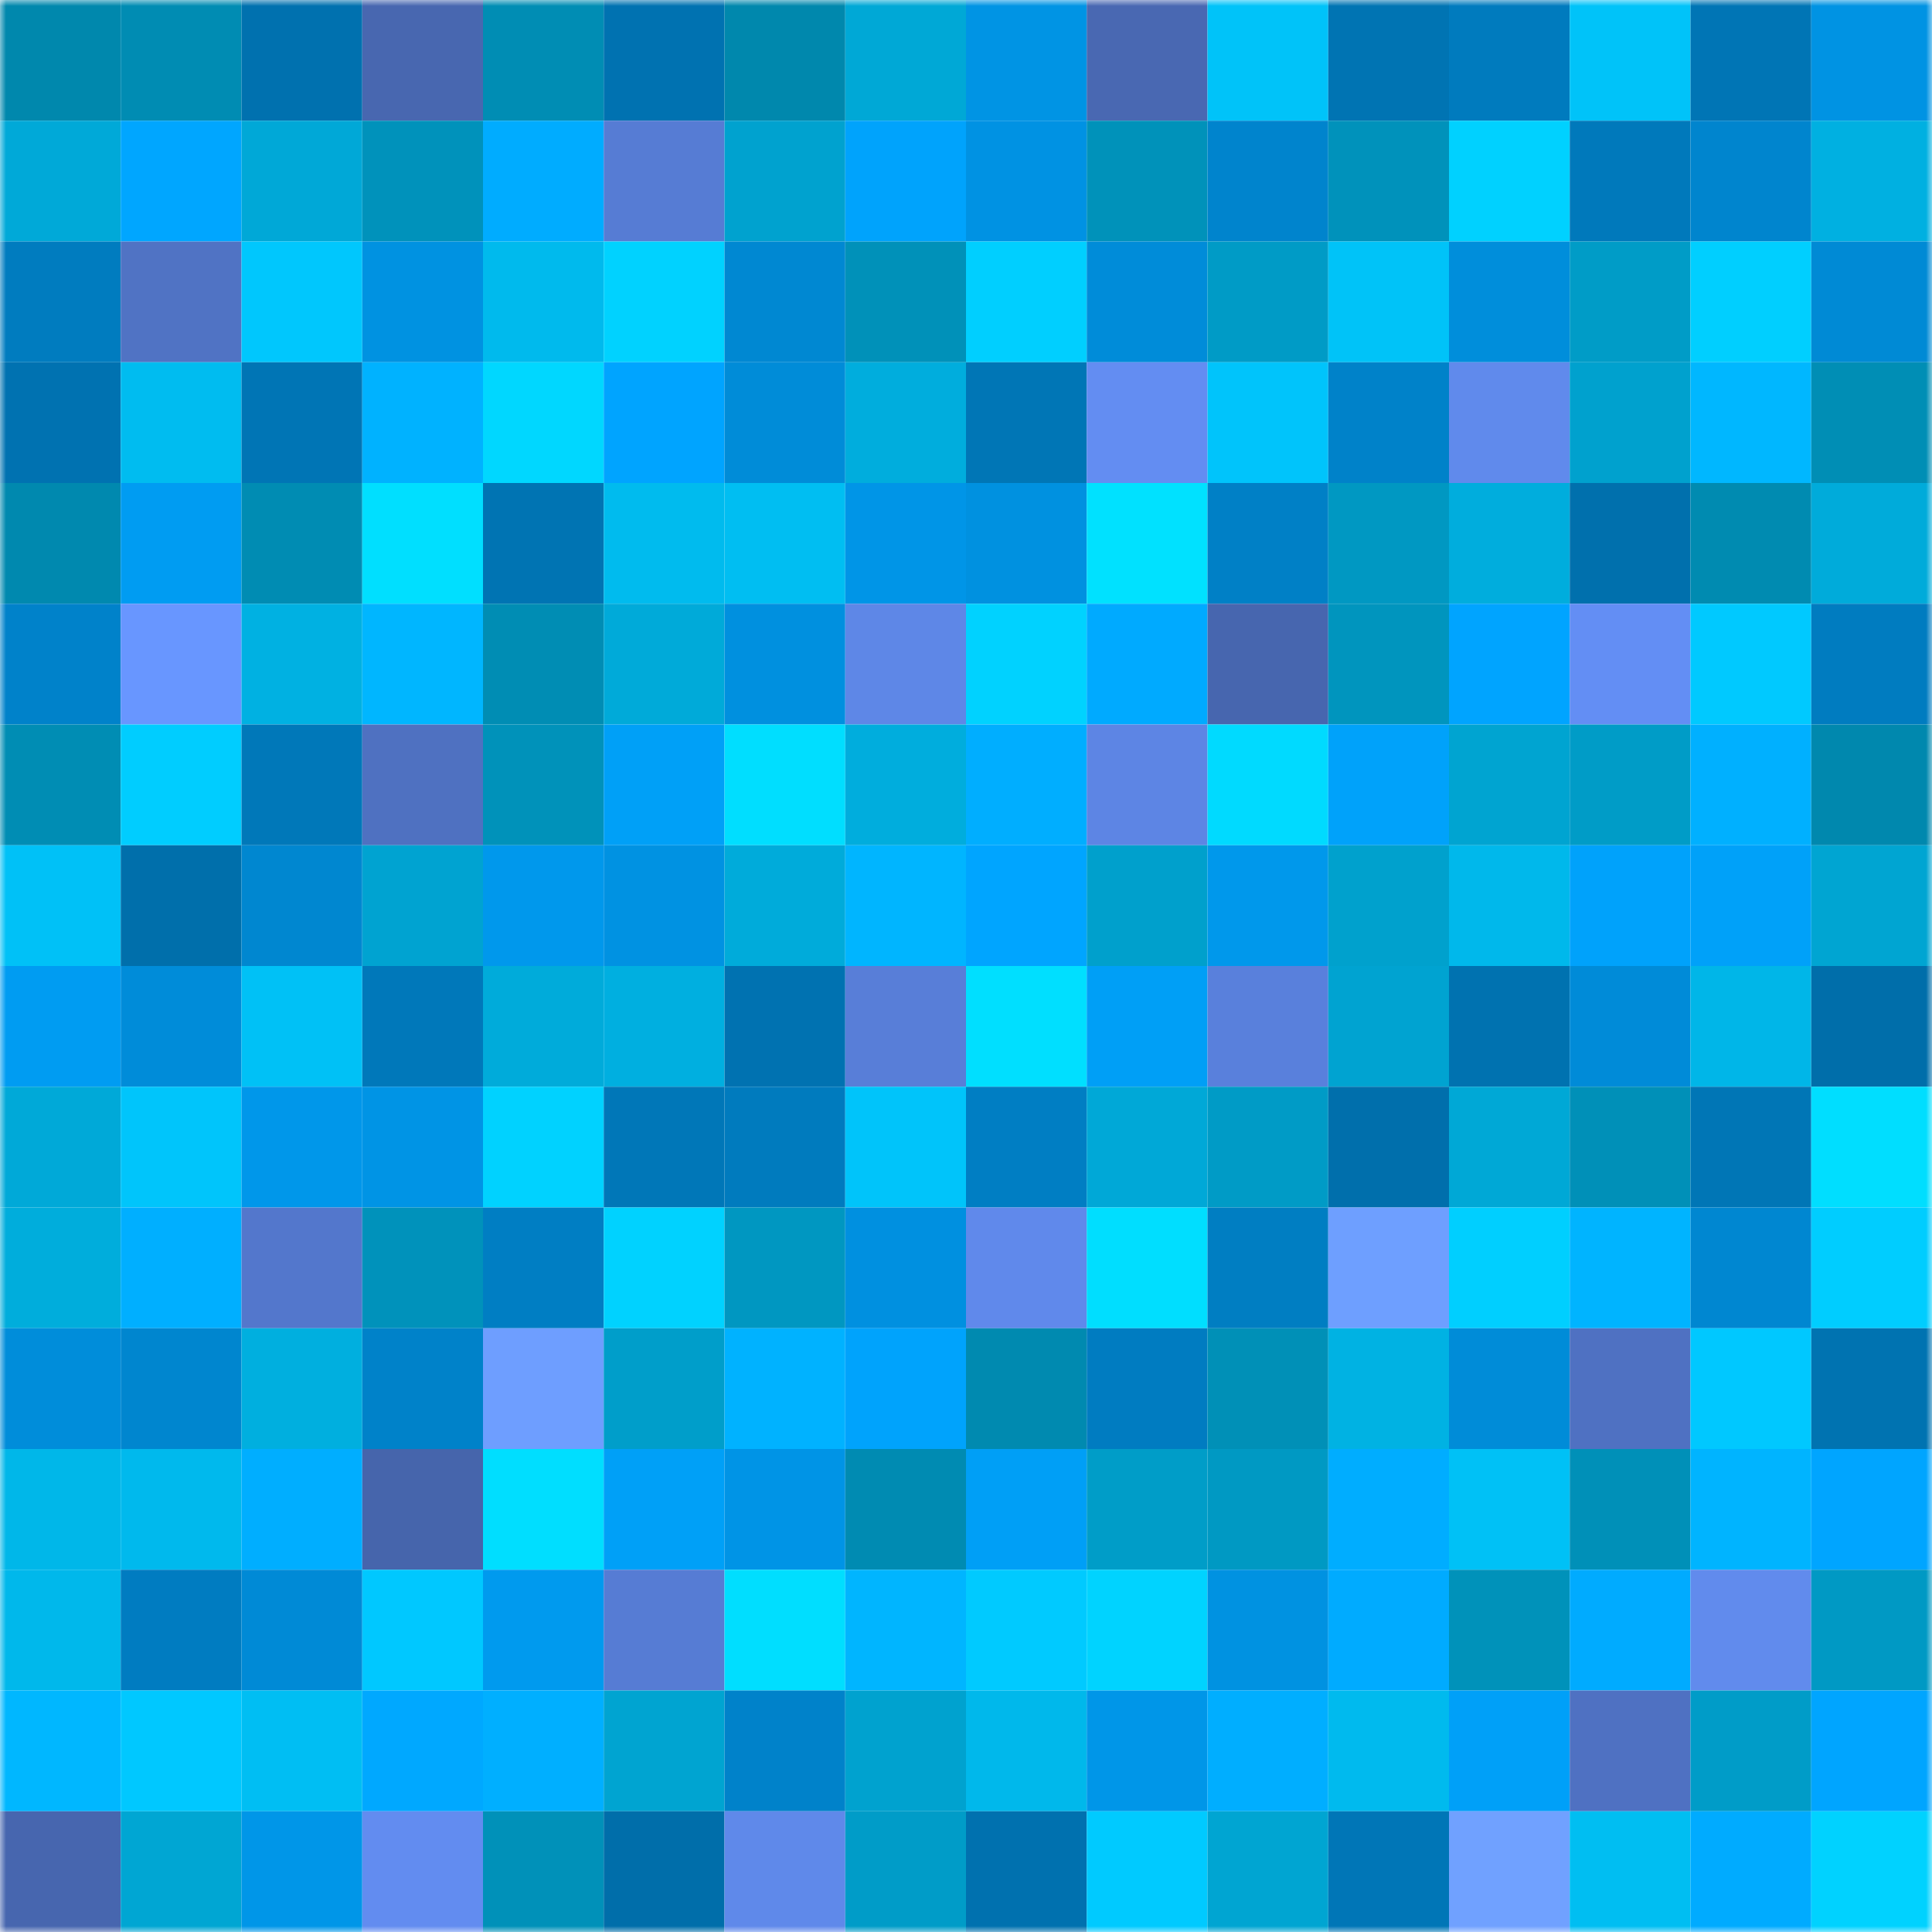 <svg viewBox="0 0 160 160" fill="none" role="img" xmlns="http://www.w3.org/2000/svg" width="240" height="240" name="ens%2Ciwantsolar.eth"><mask id="2092195861" mask-type="alpha" maskUnits="userSpaceOnUse" x="0" y="0" width="160" height="160"><rect width="160" height="160" fill="#FFFFFF"></rect></mask><g mask="url(#2092195861)"><rect x="0" y="0" width="10" height="10" fill="#0088ad"></rect><rect x="10" y="0" width="10" height="10" fill="#008cb3"></rect><rect x="20" y="0" width="10" height="10" fill="#0071af"></rect><rect x="30" y="0" width="10" height="10" fill="#4867b0"></rect><rect x="40" y="0" width="10" height="10" fill="#008db4"></rect><rect x="50" y="0" width="10" height="10" fill="#0072b1"></rect><rect x="60" y="0" width="10" height="10" fill="#0088ad"></rect><rect x="70" y="0" width="10" height="10" fill="#00a8d6"></rect><rect x="80" y="0" width="10" height="10" fill="#0094e4"></rect><rect x="90" y="0" width="10" height="10" fill="#4968b2"></rect><rect x="100" y="0" width="10" height="10" fill="#00c3f9"></rect><rect x="110" y="0" width="10" height="10" fill="#0074b3"></rect><rect x="120" y="0" width="10" height="10" fill="#007bbe"></rect><rect x="130" y="0" width="10" height="10" fill="#00c3f9"></rect><rect x="140" y="0" width="10" height="10" fill="#0075b5"></rect><rect x="150" y="0" width="10" height="10" fill="#0093e3"></rect><rect x="0" y="10" width="10" height="10" fill="#00a9d8"></rect><rect x="10" y="10" width="10" height="10" fill="#00a6ff"></rect><rect x="20" y="10" width="10" height="10" fill="#00a8d7"></rect><rect x="30" y="10" width="10" height="10" fill="#0092bb"></rect><rect x="40" y="10" width="10" height="10" fill="#00acff"></rect><rect x="50" y="10" width="10" height="10" fill="#567cd4"></rect><rect x="60" y="10" width="10" height="10" fill="#00a2cf"></rect><rect x="70" y="10" width="10" height="10" fill="#00a3fc"></rect><rect x="80" y="10" width="10" height="10" fill="#0092e3"></rect><rect x="90" y="10" width="10" height="10" fill="#0092ba"></rect><rect x="100" y="10" width="10" height="10" fill="#0084cd"></rect><rect x="110" y="10" width="10" height="10" fill="#0092bb"></rect><rect x="120" y="10" width="10" height="10" fill="#00d1ff"></rect><rect x="130" y="10" width="10" height="10" fill="#0079bb"></rect><rect x="140" y="10" width="10" height="10" fill="#0085ce"></rect><rect x="150" y="10" width="10" height="10" fill="#00b0e1"></rect><rect x="0" y="20" width="10" height="10" fill="#007cbf"></rect><rect x="10" y="20" width="10" height="10" fill="#5073c4"></rect><rect x="20" y="20" width="10" height="10" fill="#00c7fd"></rect><rect x="30" y="20" width="10" height="10" fill="#0092e1"></rect><rect x="40" y="20" width="10" height="10" fill="#00baed"></rect><rect x="50" y="20" width="10" height="10" fill="#00d2ff"></rect><rect x="60" y="20" width="10" height="10" fill="#0088d2"></rect><rect x="70" y="20" width="10" height="10" fill="#0091b9"></rect><rect x="80" y="20" width="10" height="10" fill="#00cfff"></rect><rect x="90" y="20" width="10" height="10" fill="#008cd9"></rect><rect x="100" y="20" width="10" height="10" fill="#009bc6"></rect><rect x="110" y="20" width="10" height="10" fill="#00c3f8"></rect><rect x="120" y="20" width="10" height="10" fill="#008edb"></rect><rect x="130" y="20" width="10" height="10" fill="#009cc7"></rect><rect x="140" y="20" width="10" height="10" fill="#00cfff"></rect><rect x="150" y="20" width="10" height="10" fill="#008ad5"></rect><rect x="0" y="30" width="10" height="10" fill="#0072b1"></rect><rect x="10" y="30" width="10" height="10" fill="#00bcf0"></rect><rect x="20" y="30" width="10" height="10" fill="#0075b5"></rect><rect x="30" y="30" width="10" height="10" fill="#00b2ff"></rect><rect x="40" y="30" width="10" height="10" fill="#00d7ff"></rect><rect x="50" y="30" width="10" height="10" fill="#00a4ff"></rect><rect x="60" y="30" width="10" height="10" fill="#008cd8"></rect><rect x="70" y="30" width="10" height="10" fill="#00addd"></rect><rect x="80" y="30" width="10" height="10" fill="#0076b6"></rect><rect x="90" y="30" width="10" height="10" fill="#638df2"></rect><rect x="100" y="30" width="10" height="10" fill="#00c4fb"></rect><rect x="110" y="30" width="10" height="10" fill="#0082c9"></rect><rect x="120" y="30" width="10" height="10" fill="#608aec"></rect><rect x="130" y="30" width="10" height="10" fill="#00a1ce"></rect><rect x="140" y="30" width="10" height="10" fill="#00b7ff"></rect><rect x="150" y="30" width="10" height="10" fill="#008eb5"></rect><rect x="0" y="40" width="10" height="10" fill="#0089af"></rect><rect x="10" y="40" width="10" height="10" fill="#009cf2"></rect><rect x="20" y="40" width="10" height="10" fill="#008cb3"></rect><rect x="30" y="40" width="10" height="10" fill="#00dfff"></rect><rect x="40" y="40" width="10" height="10" fill="#0074b3"></rect><rect x="50" y="40" width="10" height="10" fill="#00bbee"></rect><rect x="60" y="40" width="10" height="10" fill="#00bef2"></rect><rect x="70" y="40" width="10" height="10" fill="#0095e7"></rect><rect x="80" y="40" width="10" height="10" fill="#0091e0"></rect><rect x="90" y="40" width="10" height="10" fill="#00e1ff"></rect><rect x="100" y="40" width="10" height="10" fill="#0080c6"></rect><rect x="110" y="40" width="10" height="10" fill="#0098c2"></rect><rect x="120" y="40" width="10" height="10" fill="#00addd"></rect><rect x="130" y="40" width="10" height="10" fill="#0070ad"></rect><rect x="140" y="40" width="10" height="10" fill="#008bb1"></rect><rect x="150" y="40" width="10" height="10" fill="#00abda"></rect><rect x="0" y="50" width="10" height="10" fill="#0082ca"></rect><rect x="10" y="50" width="10" height="10" fill="#6896ff"></rect><rect x="20" y="50" width="10" height="10" fill="#00b1e2"></rect><rect x="30" y="50" width="10" height="10" fill="#00b6ff"></rect><rect x="40" y="50" width="10" height="10" fill="#008db4"></rect><rect x="50" y="50" width="10" height="10" fill="#00aad9"></rect><rect x="60" y="50" width="10" height="10" fill="#0090df"></rect><rect x="70" y="50" width="10" height="10" fill="#5e87e7"></rect><rect x="80" y="50" width="10" height="10" fill="#00d2ff"></rect><rect x="90" y="50" width="10" height="10" fill="#00aaff"></rect><rect x="100" y="50" width="10" height="10" fill="#4766af"></rect><rect x="110" y="50" width="10" height="10" fill="#0095be"></rect><rect x="120" y="50" width="10" height="10" fill="#00a4ff"></rect><rect x="130" y="50" width="10" height="10" fill="#638ef4"></rect><rect x="140" y="50" width="10" height="10" fill="#00c9ff"></rect><rect x="150" y="50" width="10" height="10" fill="#007cc0"></rect><rect x="0" y="60" width="10" height="10" fill="#008db4"></rect><rect x="10" y="60" width="10" height="10" fill="#00cdff"></rect><rect x="20" y="60" width="10" height="10" fill="#0078b9"></rect><rect x="30" y="60" width="10" height="10" fill="#4f71c1"></rect><rect x="40" y="60" width="10" height="10" fill="#0092ba"></rect><rect x="50" y="60" width="10" height="10" fill="#00a0f7"></rect><rect x="60" y="60" width="10" height="10" fill="#00deff"></rect><rect x="70" y="60" width="10" height="10" fill="#00addd"></rect><rect x="80" y="60" width="10" height="10" fill="#00aeff"></rect><rect x="90" y="60" width="10" height="10" fill="#5d85e4"></rect><rect x="100" y="60" width="10" height="10" fill="#00daff"></rect><rect x="110" y="60" width="10" height="10" fill="#00a2fa"></rect><rect x="120" y="60" width="10" height="10" fill="#00a4d1"></rect><rect x="130" y="60" width="10" height="10" fill="#009cc7"></rect><rect x="140" y="60" width="10" height="10" fill="#00b0ff"></rect><rect x="150" y="60" width="10" height="10" fill="#0088ae"></rect><rect x="0" y="70" width="10" height="10" fill="#00c1f7"></rect><rect x="10" y="70" width="10" height="10" fill="#006fab"></rect><rect x="20" y="70" width="10" height="10" fill="#0087d0"></rect><rect x="30" y="70" width="10" height="10" fill="#00a3d1"></rect><rect x="40" y="70" width="10" height="10" fill="#0098ec"></rect><rect x="50" y="70" width="10" height="10" fill="#0092e2"></rect><rect x="60" y="70" width="10" height="10" fill="#00abda"></rect><rect x="70" y="70" width="10" height="10" fill="#00b5ff"></rect><rect x="80" y="70" width="10" height="10" fill="#00a5ff"></rect><rect x="90" y="70" width="10" height="10" fill="#00a0cc"></rect><rect x="100" y="70" width="10" height="10" fill="#0098eb"></rect><rect x="110" y="70" width="10" height="10" fill="#00a1cd"></rect><rect x="120" y="70" width="10" height="10" fill="#00b8eb"></rect><rect x="130" y="70" width="10" height="10" fill="#00a2fb"></rect><rect x="140" y="70" width="10" height="10" fill="#00a1f9"></rect><rect x="150" y="70" width="10" height="10" fill="#00a5d2"></rect><rect x="0" y="80" width="10" height="10" fill="#009cf2"></rect><rect x="10" y="80" width="10" height="10" fill="#008cd9"></rect><rect x="20" y="80" width="10" height="10" fill="#00c1f6"></rect><rect x="30" y="80" width="10" height="10" fill="#0078ba"></rect><rect x="40" y="80" width="10" height="10" fill="#00abda"></rect><rect x="50" y="80" width="10" height="10" fill="#00afe0"></rect><rect x="60" y="80" width="10" height="10" fill="#0072b1"></rect><rect x="70" y="80" width="10" height="10" fill="#587ed8"></rect><rect x="80" y="80" width="10" height="10" fill="#00dfff"></rect><rect x="90" y="80" width="10" height="10" fill="#009ff6"></rect><rect x="100" y="80" width="10" height="10" fill="#5980dc"></rect><rect x="110" y="80" width="10" height="10" fill="#00a3d1"></rect><rect x="120" y="80" width="10" height="10" fill="#0072b0"></rect><rect x="130" y="80" width="10" height="10" fill="#008bd8"></rect><rect x="140" y="80" width="10" height="10" fill="#00b6e8"></rect><rect x="150" y="80" width="10" height="10" fill="#006eaa"></rect><rect x="0" y="90" width="10" height="10" fill="#00a9d8"></rect><rect x="10" y="90" width="10" height="10" fill="#00c5fb"></rect><rect x="20" y="90" width="10" height="10" fill="#0097ea"></rect><rect x="30" y="90" width="10" height="10" fill="#0094e5"></rect><rect x="40" y="90" width="10" height="10" fill="#00d2ff"></rect><rect x="50" y="90" width="10" height="10" fill="#0077b8"></rect><rect x="60" y="90" width="10" height="10" fill="#007bbe"></rect><rect x="70" y="90" width="10" height="10" fill="#00c4fa"></rect><rect x="80" y="90" width="10" height="10" fill="#007ec3"></rect><rect x="90" y="90" width="10" height="10" fill="#00a8d7"></rect><rect x="100" y="90" width="10" height="10" fill="#009bc6"></rect><rect x="110" y="90" width="10" height="10" fill="#006fac"></rect><rect x="120" y="90" width="10" height="10" fill="#00a8d6"></rect><rect x="130" y="90" width="10" height="10" fill="#0090b8"></rect><rect x="140" y="90" width="10" height="10" fill="#0076b6"></rect><rect x="150" y="90" width="10" height="10" fill="#00deff"></rect><rect x="0" y="100" width="10" height="10" fill="#00addc"></rect><rect x="10" y="100" width="10" height="10" fill="#00afff"></rect><rect x="20" y="100" width="10" height="10" fill="#5377cc"></rect><rect x="30" y="100" width="10" height="10" fill="#0092bb"></rect><rect x="40" y="100" width="10" height="10" fill="#007ec3"></rect><rect x="50" y="100" width="10" height="10" fill="#00d2ff"></rect><rect x="60" y="100" width="10" height="10" fill="#0097c1"></rect><rect x="70" y="100" width="10" height="10" fill="#0090e0"></rect><rect x="80" y="100" width="10" height="10" fill="#6089eb"></rect><rect x="90" y="100" width="10" height="10" fill="#00deff"></rect><rect x="100" y="100" width="10" height="10" fill="#007ec2"></rect><rect x="110" y="100" width="10" height="10" fill="#6e9fff"></rect><rect x="120" y="100" width="10" height="10" fill="#00cfff"></rect><rect x="130" y="100" width="10" height="10" fill="#00b4ff"></rect><rect x="140" y="100" width="10" height="10" fill="#0087d1"></rect><rect x="150" y="100" width="10" height="10" fill="#00cdff"></rect><rect x="0" y="110" width="10" height="10" fill="#008dda"></rect><rect x="10" y="110" width="10" height="10" fill="#0086cf"></rect><rect x="20" y="110" width="10" height="10" fill="#00afdf"></rect><rect x="30" y="110" width="10" height="10" fill="#0082c9"></rect><rect x="40" y="110" width="10" height="10" fill="#6e9eff"></rect><rect x="50" y="110" width="10" height="10" fill="#009eca"></rect><rect x="60" y="110" width="10" height="10" fill="#00b2ff"></rect><rect x="70" y="110" width="10" height="10" fill="#00a3fc"></rect><rect x="80" y="110" width="10" height="10" fill="#008ab0"></rect><rect x="90" y="110" width="10" height="10" fill="#007cc1"></rect><rect x="100" y="110" width="10" height="10" fill="#0090b7"></rect><rect x="110" y="110" width="10" height="10" fill="#00b2e3"></rect><rect x="120" y="110" width="10" height="10" fill="#008cd8"></rect><rect x="130" y="110" width="10" height="10" fill="#4f71c2"></rect><rect x="140" y="110" width="10" height="10" fill="#00c8ff"></rect><rect x="150" y="110" width="10" height="10" fill="#0073b1"></rect><rect x="0" y="120" width="10" height="10" fill="#00b7e9"></rect><rect x="10" y="120" width="10" height="10" fill="#00b9ed"></rect><rect x="20" y="120" width="10" height="10" fill="#00aeff"></rect><rect x="30" y="120" width="10" height="10" fill="#4665ac"></rect><rect x="40" y="120" width="10" height="10" fill="#00deff"></rect><rect x="50" y="120" width="10" height="10" fill="#00a0f7"></rect><rect x="60" y="120" width="10" height="10" fill="#0094e6"></rect><rect x="70" y="120" width="10" height="10" fill="#008bb2"></rect><rect x="80" y="120" width="10" height="10" fill="#009ff6"></rect><rect x="90" y="120" width="10" height="10" fill="#009dc8"></rect><rect x="100" y="120" width="10" height="10" fill="#0099c3"></rect><rect x="110" y="120" width="10" height="10" fill="#00adff"></rect><rect x="120" y="120" width="10" height="10" fill="#00c1f6"></rect><rect x="130" y="120" width="10" height="10" fill="#0090b8"></rect><rect x="140" y="120" width="10" height="10" fill="#00b4ff"></rect><rect x="150" y="120" width="10" height="10" fill="#00a5ff"></rect><rect x="0" y="130" width="10" height="10" fill="#00b8eb"></rect><rect x="10" y="130" width="10" height="10" fill="#007cc1"></rect><rect x="20" y="130" width="10" height="10" fill="#008ad6"></rect><rect x="30" y="130" width="10" height="10" fill="#00c8ff"></rect><rect x="40" y="130" width="10" height="10" fill="#009aee"></rect><rect x="50" y="130" width="10" height="10" fill="#567cd4"></rect><rect x="60" y="130" width="10" height="10" fill="#00deff"></rect><rect x="70" y="130" width="10" height="10" fill="#00b5ff"></rect><rect x="80" y="130" width="10" height="10" fill="#00caff"></rect><rect x="90" y="130" width="10" height="10" fill="#00d3ff"></rect><rect x="100" y="130" width="10" height="10" fill="#0092e1"></rect><rect x="110" y="130" width="10" height="10" fill="#00abff"></rect><rect x="120" y="130" width="10" height="10" fill="#0092ba"></rect><rect x="130" y="130" width="10" height="10" fill="#00abff"></rect><rect x="140" y="130" width="10" height="10" fill="#618bed"></rect><rect x="150" y="130" width="10" height="10" fill="#0099c4"></rect><rect x="0" y="140" width="10" height="10" fill="#00b7ff"></rect><rect x="10" y="140" width="10" height="10" fill="#00c8ff"></rect><rect x="20" y="140" width="10" height="10" fill="#00bef3"></rect><rect x="30" y="140" width="10" height="10" fill="#00a8ff"></rect><rect x="40" y="140" width="10" height="10" fill="#00afff"></rect><rect x="50" y="140" width="10" height="10" fill="#00a4d1"></rect><rect x="60" y="140" width="10" height="10" fill="#0082ca"></rect><rect x="70" y="140" width="10" height="10" fill="#00a2cf"></rect><rect x="80" y="140" width="10" height="10" fill="#00b8eb"></rect><rect x="90" y="140" width="10" height="10" fill="#0096e8"></rect><rect x="100" y="140" width="10" height="10" fill="#00aeff"></rect><rect x="110" y="140" width="10" height="10" fill="#00baee"></rect><rect x="120" y="140" width="10" height="10" fill="#00a0f8"></rect><rect x="130" y="140" width="10" height="10" fill="#4f71c2"></rect><rect x="140" y="140" width="10" height="10" fill="#009cc8"></rect><rect x="150" y="140" width="10" height="10" fill="#00a5ff"></rect><rect x="0" y="150" width="10" height="10" fill="#4766af"></rect><rect x="10" y="150" width="10" height="10" fill="#00a6d3"></rect><rect x="20" y="150" width="10" height="10" fill="#0096e8"></rect><rect x="30" y="150" width="10" height="10" fill="#628cf0"></rect><rect x="40" y="150" width="10" height="10" fill="#0091b9"></rect><rect x="50" y="150" width="10" height="10" fill="#006eaa"></rect><rect x="60" y="150" width="10" height="10" fill="#5f89ea"></rect><rect x="70" y="150" width="10" height="10" fill="#009cc8"></rect><rect x="80" y="150" width="10" height="10" fill="#0071af"></rect><rect x="90" y="150" width="10" height="10" fill="#00caff"></rect><rect x="100" y="150" width="10" height="10" fill="#00a5d2"></rect><rect x="110" y="150" width="10" height="10" fill="#0076b7"></rect><rect x="120" y="150" width="10" height="10" fill="#70a1ff"></rect><rect x="130" y="150" width="10" height="10" fill="#00bef2"></rect><rect x="140" y="150" width="10" height="10" fill="#00abff"></rect><rect x="150" y="150" width="10" height="10" fill="#00d2ff"></rect></g></svg>